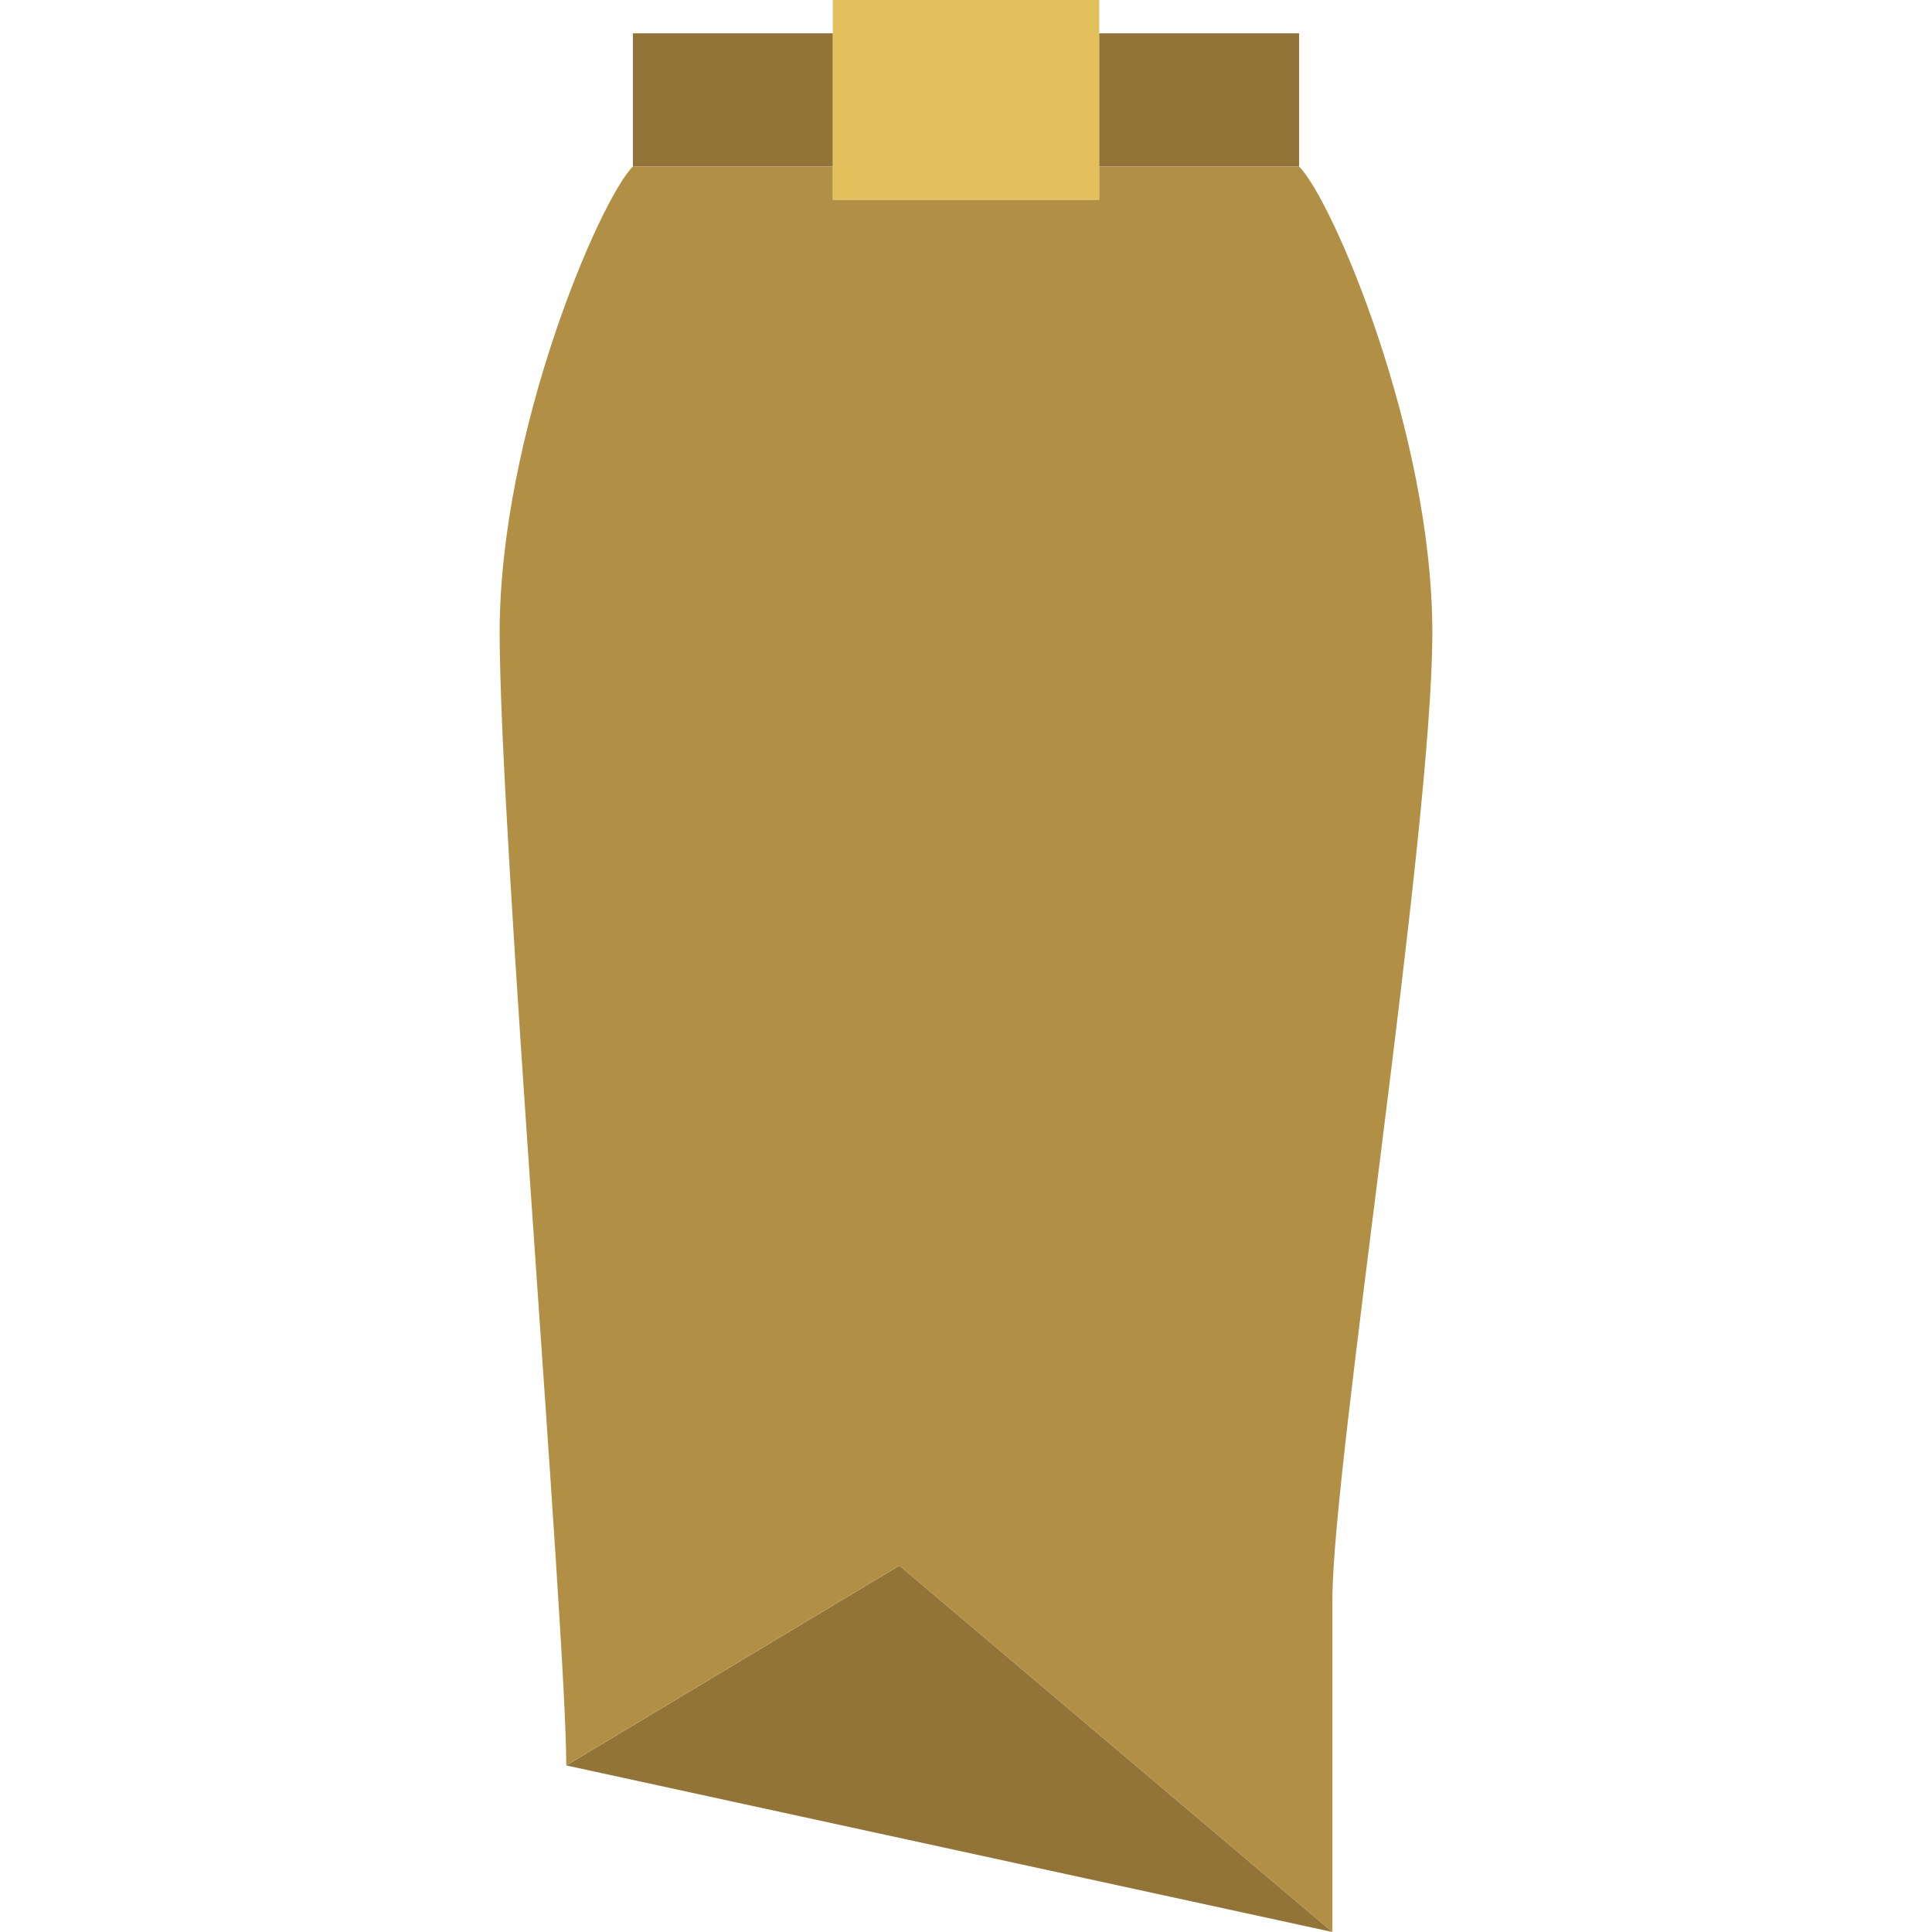 <?xml version="1.0" encoding="iso-8859-1"?>
<!-- Uploaded to: SVG Repo, www.svgrepo.com, Generator: SVG Repo Mixer Tools -->
<svg height="800px" width="800px" version="1.1" id="Layer_1" xmlns="http://www.w3.org/2000/svg" xmlns:xlink="http://www.w3.org/1999/xlink" 
	 viewBox="0 0 511.998 511.998" xml:space="preserve">
<g transform="translate(0 -1)">
	<polygon style="fill:#937438;" points="150.068,468.86 353.103,512.998 238.344,415.895 	"/>
	<polygon style="fill:#E4C05C;" points="220.689,53.966 291.309,53.966 291.309,1 220.689,1 	"/>
	<g>
		<polygon style="fill:#937438;" points="167.723,45.138 220.689,45.138 220.689,9.828 167.723,9.828 		"/>
		<polygon style="fill:#937438;" points="291.309,45.138 344.275,45.138 344.275,9.828 291.309,9.828 		"/>
	</g>
	<path style="fill:#B19046;" d="M344.275,45.136h-52.966v8.828h-70.621v-8.828h-52.966c-8.828,8.828-35.31,70.621-35.31,123.586
		s17.655,264.828,17.655,300.138l88.276-52.966l114.759,97.103v-88.276c0-35.31,26.483-203.035,26.483-256
		S353.103,53.964,344.275,45.136"/>
</g>
</svg>